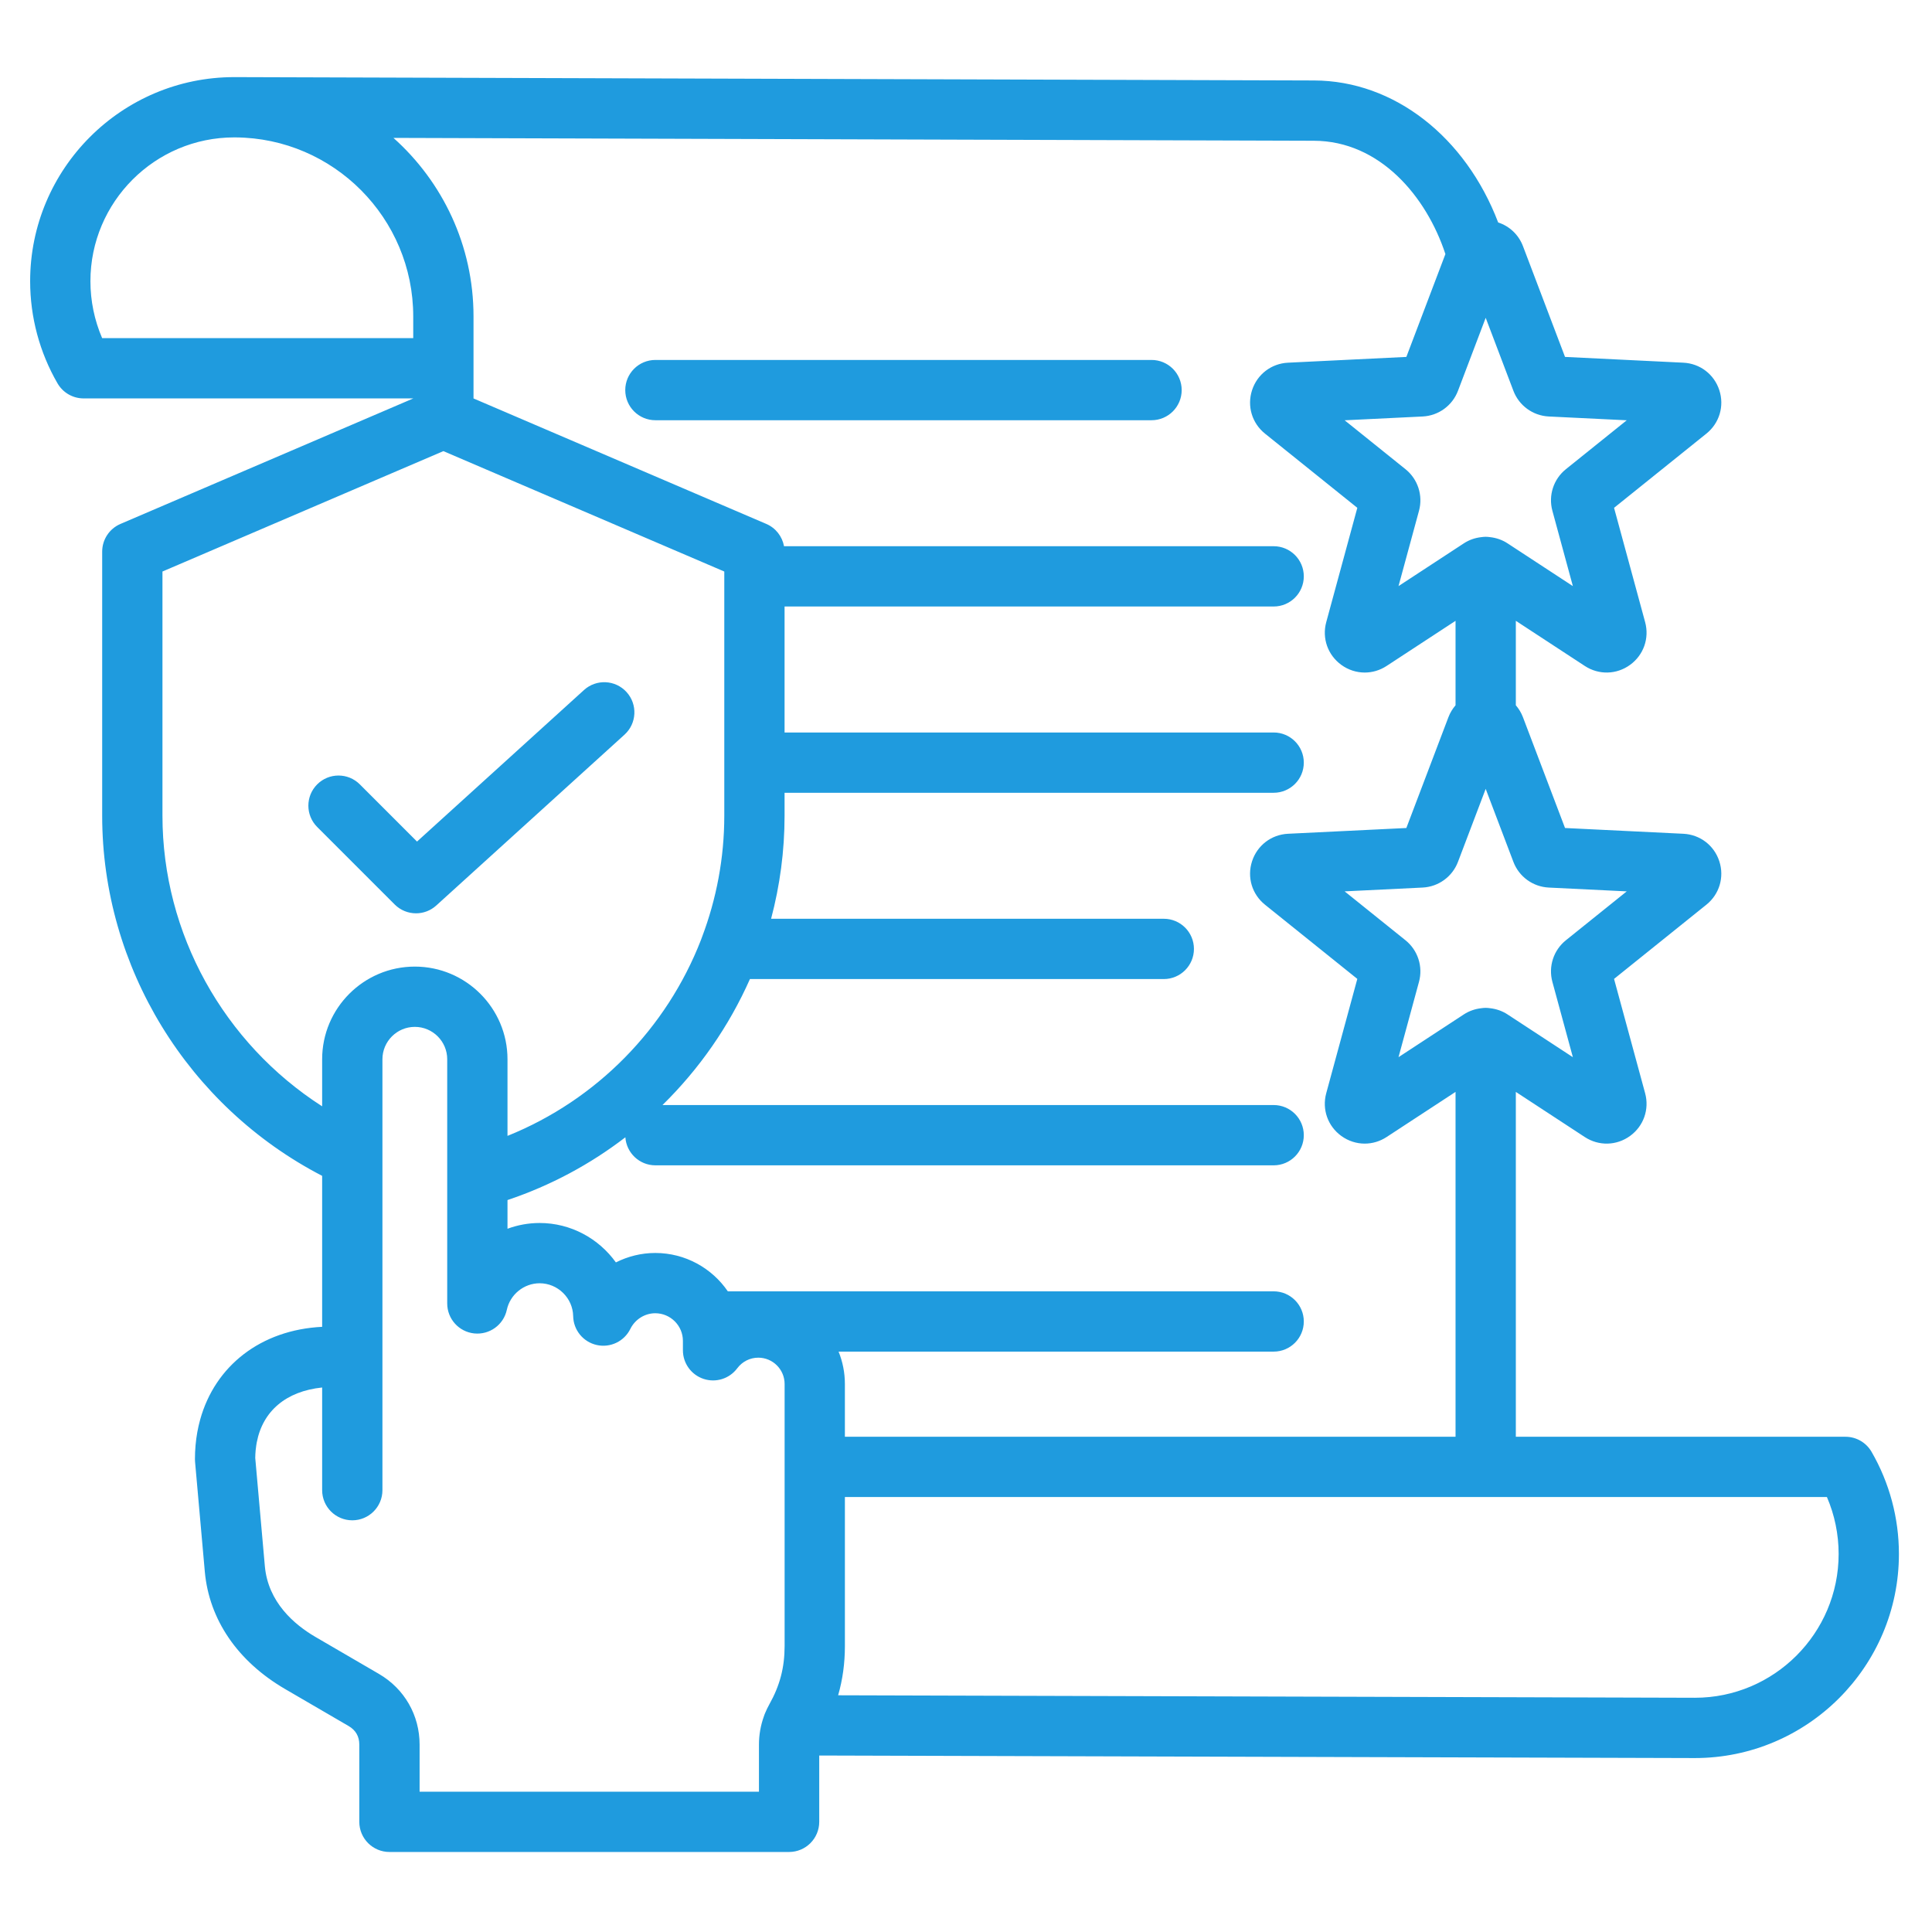 <svg xmlns="http://www.w3.org/2000/svg" width="259" height="259" viewBox="0 0 259 259" fill="none"><path d="M250.895 194.625C250.172 193.377 248.84 192.609 247.398 192.609H203.209V146.378L212.454 152.43C214.33 153.657 216.713 153.598 218.526 152.281C220.339 150.964 221.13 148.715 220.542 146.553L216.376 131.23L228.753 121.282C230.5 119.879 231.181 117.594 230.489 115.462C229.797 113.33 227.902 111.882 225.664 111.773L209.804 111L204.167 96.155C203.938 95.552 203.61 95.013 203.209 94.548V83.225L212.454 89.277C214.329 90.505 216.713 90.447 218.526 89.129C220.339 87.812 221.131 85.563 220.543 83.4L216.377 68.078L228.754 58.13C230.501 56.726 231.182 54.442 230.49 52.31C229.797 50.178 227.903 48.73 225.664 48.621L209.804 47.848L204.168 33.003C203.579 31.454 202.35 30.312 200.842 29.823C196.46 18.338 186.889 10.82 176.168 10.787L31.606 10.338C31.539 10.338 31.47 10.338 31.402 10.338C16.315 10.338 4.041 22.612 4.041 37.699C4.041 42.512 5.31 47.248 7.712 51.394C8.434 52.642 9.766 53.41 11.208 53.41H55.397V53.416L16.147 70.238C14.662 70.875 13.698 72.335 13.698 73.952V109.343C13.698 129.638 25.192 148.308 43.186 157.632V177.871C34.969 178.28 28.834 183.095 26.834 190.309C26.797 190.441 26.767 190.576 26.733 190.709C26.697 190.85 26.659 190.989 26.626 191.132C26.573 191.366 26.526 191.605 26.48 191.844C26.471 191.891 26.46 191.936 26.452 191.983C26.348 192.558 26.269 193.147 26.216 193.748C26.215 193.752 26.215 193.756 26.214 193.76C26.19 194.035 26.173 194.313 26.16 194.593C26.158 194.622 26.155 194.651 26.154 194.681C26.141 194.989 26.134 195.301 26.134 195.616C26.134 195.735 26.14 195.855 26.15 195.974L27.455 210.667C28.028 217.12 31.853 222.719 38.227 226.433L46.735 231.388C47.686 231.943 48.168 232.782 48.168 233.882V244.231C48.168 246.463 49.977 248.272 52.209 248.272H105.784C108.015 248.272 109.824 246.463 109.824 244.231V235.341L227.203 235.682C242.29 235.682 254.565 223.408 254.565 208.321C254.565 203.507 253.296 198.771 250.895 194.625ZM207.622 118.985L218.077 119.495L209.919 126.052C208.262 127.384 207.551 129.571 208.109 131.622L210.855 141.724L202.095 135.989C201.376 135.518 200.57 135.248 199.748 135.158C199.558 135.131 199.365 135.111 199.168 135.111C198.97 135.111 198.776 135.131 198.586 135.158C197.765 135.248 196.959 135.519 196.239 135.989L187.481 141.723L190.228 131.62C190.784 129.57 190.074 127.384 188.418 126.051L180.259 119.494L190.714 118.984C192.838 118.88 194.698 117.529 195.453 115.541L199.168 105.755L202.884 115.542C203.639 117.53 205.499 118.881 207.622 118.985ZM202.884 52.391C203.639 54.378 205.499 55.729 207.622 55.833L218.077 56.342L209.919 62.9C208.261 64.231 207.551 66.418 208.109 68.471L210.855 78.572L202.097 72.839C201.375 72.366 200.567 72.096 199.744 72.006C199.555 71.979 199.364 71.961 199.168 71.961C198.972 71.961 198.782 71.979 198.593 72.006C197.77 72.096 196.962 72.366 196.24 72.839L187.482 78.572L190.229 68.47C190.785 66.418 190.075 64.232 188.419 62.901L180.26 56.343L190.715 55.834C192.839 55.73 194.699 54.379 195.454 52.391L199.169 42.605L202.884 52.391ZM176.142 18.869C184.975 18.896 191.225 26.326 193.768 34.06L188.533 47.848L172.672 48.622C170.434 48.731 168.54 50.178 167.847 52.31C167.155 54.442 167.836 56.727 169.583 58.13L181.96 68.078L177.794 83.401C177.206 85.564 177.998 87.812 179.811 89.13C180.754 89.815 181.852 90.16 182.952 90.16C183.966 90.16 184.983 89.867 185.882 89.278L195.127 83.226V94.549C194.725 95.014 194.397 95.553 194.169 96.156L188.532 111.001L172.672 111.773C170.433 111.882 168.539 113.331 167.847 115.462C167.154 117.593 167.836 119.879 169.582 121.282L181.959 131.229L177.793 146.553C177.205 148.716 177.997 150.964 179.81 152.281C180.754 152.966 181.851 153.311 182.951 153.311C183.965 153.311 184.982 153.018 185.882 152.429L195.127 146.378V192.609H113.264V185.536C113.264 184.001 112.962 182.537 112.419 181.195H170.745C172.976 181.195 174.785 179.386 174.785 177.154C174.785 174.923 172.976 173.113 170.745 173.113H97.571C95.445 170.012 91.877 167.971 87.841 167.971C85.985 167.971 84.181 168.421 82.565 169.236C80.271 166.044 76.527 163.952 72.343 163.952C70.843 163.952 69.389 164.223 68.034 164.723V160.877C73.83 158.934 79.145 156.066 83.835 152.464C83.981 154.563 85.725 156.222 87.862 156.222H170.744C172.976 156.222 174.785 154.412 174.785 152.181C174.785 149.949 172.976 148.14 170.744 148.14H88.812C93.739 143.308 97.73 137.576 100.534 131.25H156.016C158.248 131.25 160.057 129.441 160.057 127.209C160.057 124.977 158.248 123.168 156.016 123.168H103.372C104.549 118.727 105.178 114.09 105.178 109.341V106.277H170.744C172.976 106.277 174.785 104.468 174.785 102.237C174.785 100.005 172.976 98.196 170.744 98.196H105.178V81.306H170.744C172.976 81.306 174.785 79.497 174.785 77.265C174.785 75.034 172.976 73.225 170.744 73.225H105.105C104.864 71.909 103.988 70.776 102.729 70.236L63.479 53.415V42.415C63.479 32.914 59.327 24.365 52.742 18.486L176.142 18.869ZM13.692 45.328C12.661 42.932 12.122 40.333 12.122 37.699C12.122 27.069 20.771 18.42 31.401 18.419L31.564 18.42C44.721 18.507 55.397 29.238 55.397 42.415V45.328H13.692ZM21.779 109.343V76.617L59.438 60.477L97.097 76.617V109.343C97.097 115.017 96.046 120.505 94.118 125.604C94.056 125.745 94.003 125.89 93.958 126.038C89.371 137.814 80.054 147.436 68.034 152.274V142.004C68.034 135.154 62.461 129.58 55.61 129.58C48.76 129.58 43.186 135.153 43.186 142.004V148.312C30.007 139.858 21.779 125.178 21.779 109.343ZM101.744 240.19H56.251V233.881C56.251 229.935 54.215 226.392 50.804 224.404L42.296 219.449C39.435 217.781 35.934 214.781 35.505 209.951L34.217 195.447C34.222 195.09 34.241 194.742 34.273 194.402C34.278 194.35 34.288 194.302 34.293 194.251C34.325 193.957 34.363 193.667 34.416 193.387C34.419 193.371 34.423 193.357 34.426 193.342C35.235 189.147 38.365 186.504 43.187 186.005V199.769C43.187 202 44.996 203.81 47.228 203.81C49.459 203.81 51.268 202 51.268 199.769V181.807V142.003C51.268 139.609 53.217 137.661 55.611 137.661C58.005 137.661 59.953 139.608 59.953 142.003V174.738C59.953 176.804 61.511 178.537 63.565 178.756C65.622 178.972 67.508 177.609 67.944 175.59C68.389 173.529 70.24 172.032 72.344 172.032C74.776 172.032 76.793 174.011 76.839 176.442C76.874 178.306 78.181 179.904 80.001 180.309C81.82 180.715 83.682 179.822 84.505 178.148C85.132 176.875 86.441 176.051 87.841 176.051C89.886 176.051 91.55 177.715 91.55 179.759V181.016C91.55 182.756 92.663 184.301 94.314 184.85C95.965 185.402 97.781 184.831 98.825 183.439C99.506 182.529 100.538 182.007 101.654 182.007C103.601 182.007 105.184 183.589 105.184 185.535V196.645V196.648C105.184 196.648 105.184 196.651 105.184 196.652L105.184 220.647C105.184 223.545 104.551 225.964 103.13 228.491C102.921 228.864 102.737 229.251 102.573 229.648C102.508 229.794 102.45 229.944 102.403 230.099C101.972 231.294 101.744 232.574 101.744 233.88V240.19ZM227.216 227.599L112.358 227.266C112.963 225.164 113.265 222.989 113.265 220.648V200.69H244.914C245.946 203.086 246.484 205.686 246.484 208.32C246.484 218.951 237.834 227.599 227.216 227.599ZM83.821 52.295C83.821 50.063 85.63 48.254 87.862 48.254H154.374C156.605 48.254 158.414 50.063 158.414 52.295C158.414 54.526 156.605 56.335 154.374 56.335H87.862C85.63 56.335 83.821 54.526 83.821 52.295ZM52.913 121.254L42.523 110.864C40.945 109.286 40.945 106.728 42.523 105.15C44.101 103.572 46.659 103.572 48.237 105.15L55.905 112.818L78.289 92.503C79.942 91.003 82.497 91.127 83.997 92.78C85.497 94.433 85.373 96.988 83.72 98.488L58.486 121.389C57.713 122.09 56.741 122.438 55.771 122.438C54.734 122.437 53.7 122.041 52.913 121.254Z" fill="#1F9BDE"></path></svg>